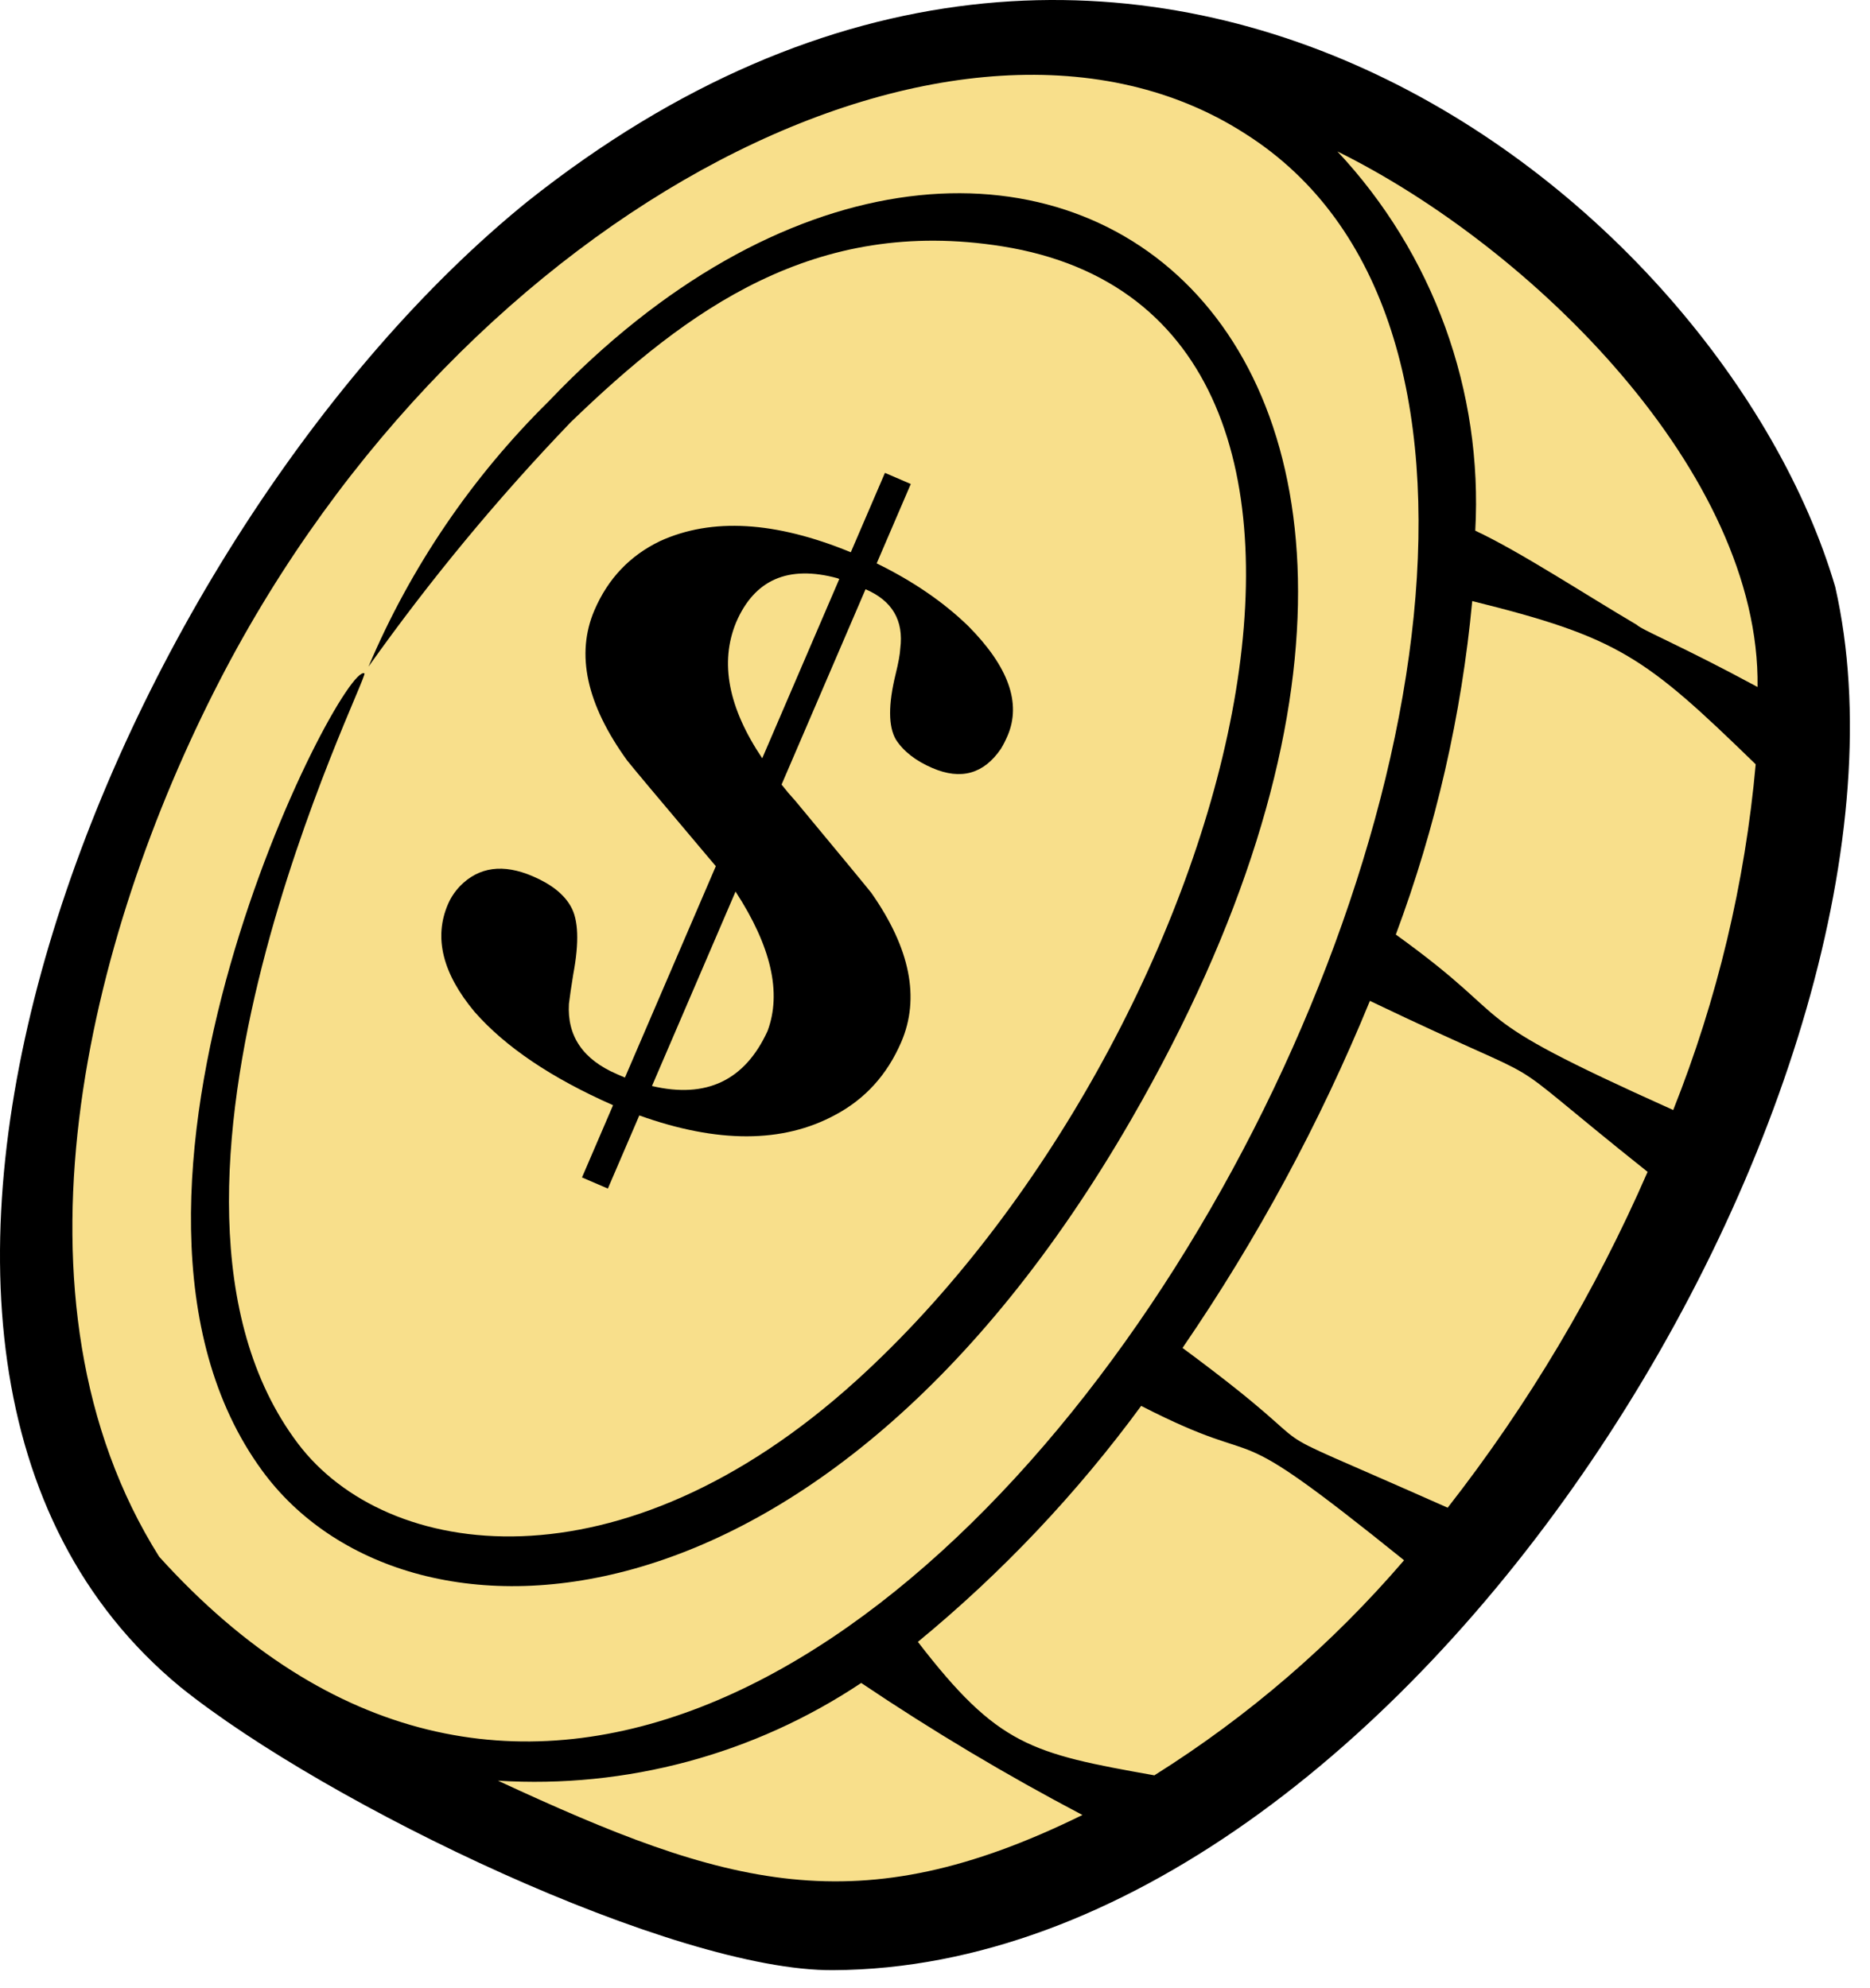 <?xml version="1.0" encoding="UTF-8"?> <svg xmlns="http://www.w3.org/2000/svg" width="79" height="84" viewBox="0 0 79 84" fill="none"><path d="M57.323 5.012C74.773 14.644 78.073 22.036 74.123 42.173C72.439 50.355 68.776 58 63.454 64.439C58.133 70.878 51.315 75.916 43.597 79.111C41.1 80.279 38.393 80.929 35.638 81.023C32.883 81.118 30.138 80.654 27.567 79.66C0.839 71.473 -2.422 57.853 5.92 33.639C12.066 15.815 30.553 2.929 40.105 2.111C45.964 2.131 51.782 3.11 57.326 5.012H57.323Z" fill="#F8DF8B"></path><path d="M77.531 24.795C72.742 8.501 47.825 -11.784 22.282 8.515C4.933 22.571 -9.363 57.264 7.621 71.277C13.848 76.281 28.509 83.302 35.213 83.239C59.49 83.111 82.226 45.452 77.531 24.795ZM74.25 29.026C70.995 27.266 69.373 26.625 69.145 26.397C66.929 25.093 64.217 23.308 62.324 22.421C62.486 19.495 62.053 16.567 61.052 13.813C60.051 11.059 58.503 8.537 56.5 6.398C64.754 10.477 74.373 19.993 74.25 29.026ZM6.725 65.772C-0.089 54.939 3.67 39.64 9.274 28.767C19.652 8.631 40.735 -2.013 52.62 5.659C76.738 20.962 35.876 98.007 6.725 65.772ZM21.032 75.233C26.463 75.574 31.855 74.124 36.383 71.105C39.395 73.132 42.514 74.994 45.728 76.683C36.23 81.357 30.693 79.715 21.036 75.233H21.032ZM48.774 75.009C43.555 74.082 42.155 73.757 38.777 69.369C42.324 66.451 45.493 63.102 48.21 59.399C53.989 62.36 51.238 59.41 59.316 65.921C56.279 69.46 52.727 72.52 48.779 75L48.774 75.009ZM61.157 63.7C51.507 59.41 57.25 62.342 49.957 56.95C53.107 52.356 55.761 47.441 57.873 42.287C66.623 46.478 62.409 43.777 69.604 49.511C67.398 54.578 64.561 59.345 61.159 63.7H61.157ZM70.69 46.9C61.282 42.673 64.472 43.452 58.968 39.485C60.66 34.951 61.745 30.214 62.196 25.395C68.388 26.93 69.492 27.743 74.171 32.292C73.721 37.304 72.547 42.224 70.686 46.9H70.69Z" fill="black"></path><path d="M47.792 47.294C34.726 69.95 17.061 70.33 11.074 62.132C2.676 50.648 14.434 27.9 15.395 28.451C15.619 28.581 4.594 50.381 12.581 60.981C16.32 65.94 26.214 67.374 36.196 58.31C51.905 44.057 60.71 13.336 42.342 10.408C34.424 9.145 29.05 13.067 24.106 17.843C21.009 21.069 18.155 24.52 15.567 28.167C17.347 23.966 19.935 20.156 23.183 16.953C42.642 -3.48 67.108 13.8 47.792 47.294Z" fill="black"></path><path d="M31.098 26.295C30.399 27.989 30.767 29.903 32.201 32.037L35.457 24.463C35.432 24.453 35.407 24.442 35.382 24.431C33.303 23.865 31.875 24.486 31.098 26.295ZM32.425 43.563C33.03 41.948 32.58 39.983 31.074 37.669L27.543 45.884C29.84 46.425 31.467 45.651 32.425 43.563ZM25.68 50.217L24.587 49.747L25.899 46.695C23.297 45.547 21.347 44.232 20.049 42.751C18.694 41.127 18.319 39.611 18.924 38.205C19.042 37.928 19.211 37.674 19.431 37.44C20.229 36.623 21.256 36.484 22.512 37.024C23.291 37.359 23.823 37.781 24.11 38.291C24.436 38.848 24.473 39.801 24.22 41.151C24.129 41.708 24.068 42.128 24.035 42.411C23.954 43.776 24.63 44.765 26.062 45.381L26.401 45.527L30.241 36.596C30.122 36.456 29.984 36.293 29.826 36.106C27.815 33.723 26.703 32.397 26.492 32.127C24.775 29.752 24.316 27.635 25.115 25.776C25.688 24.445 26.611 23.473 27.887 22.86C30.071 21.865 32.756 22.022 35.943 23.333L37.385 19.979L38.477 20.449L37.036 23.803C38.561 24.548 39.849 25.429 40.9 26.446C42.603 28.161 43.158 29.709 42.564 31.09C42.477 31.291 42.384 31.474 42.283 31.639C41.56 32.698 40.596 32.968 39.39 32.449C38.687 32.147 38.174 31.748 37.851 31.252C37.525 30.695 37.521 29.77 37.838 28.478C37.957 27.994 38.022 27.635 38.033 27.401C38.185 26.217 37.696 25.381 36.566 24.895L33.018 33.148C33.19 33.37 33.387 33.604 33.61 33.848C35.532 36.163 36.598 37.455 36.81 37.724C38.452 40.067 38.873 42.168 38.074 44.027C37.48 45.408 36.547 46.436 35.275 47.11C33.065 48.303 30.31 48.309 27.008 47.127L25.68 50.217Z" fill="black"></path></svg> 